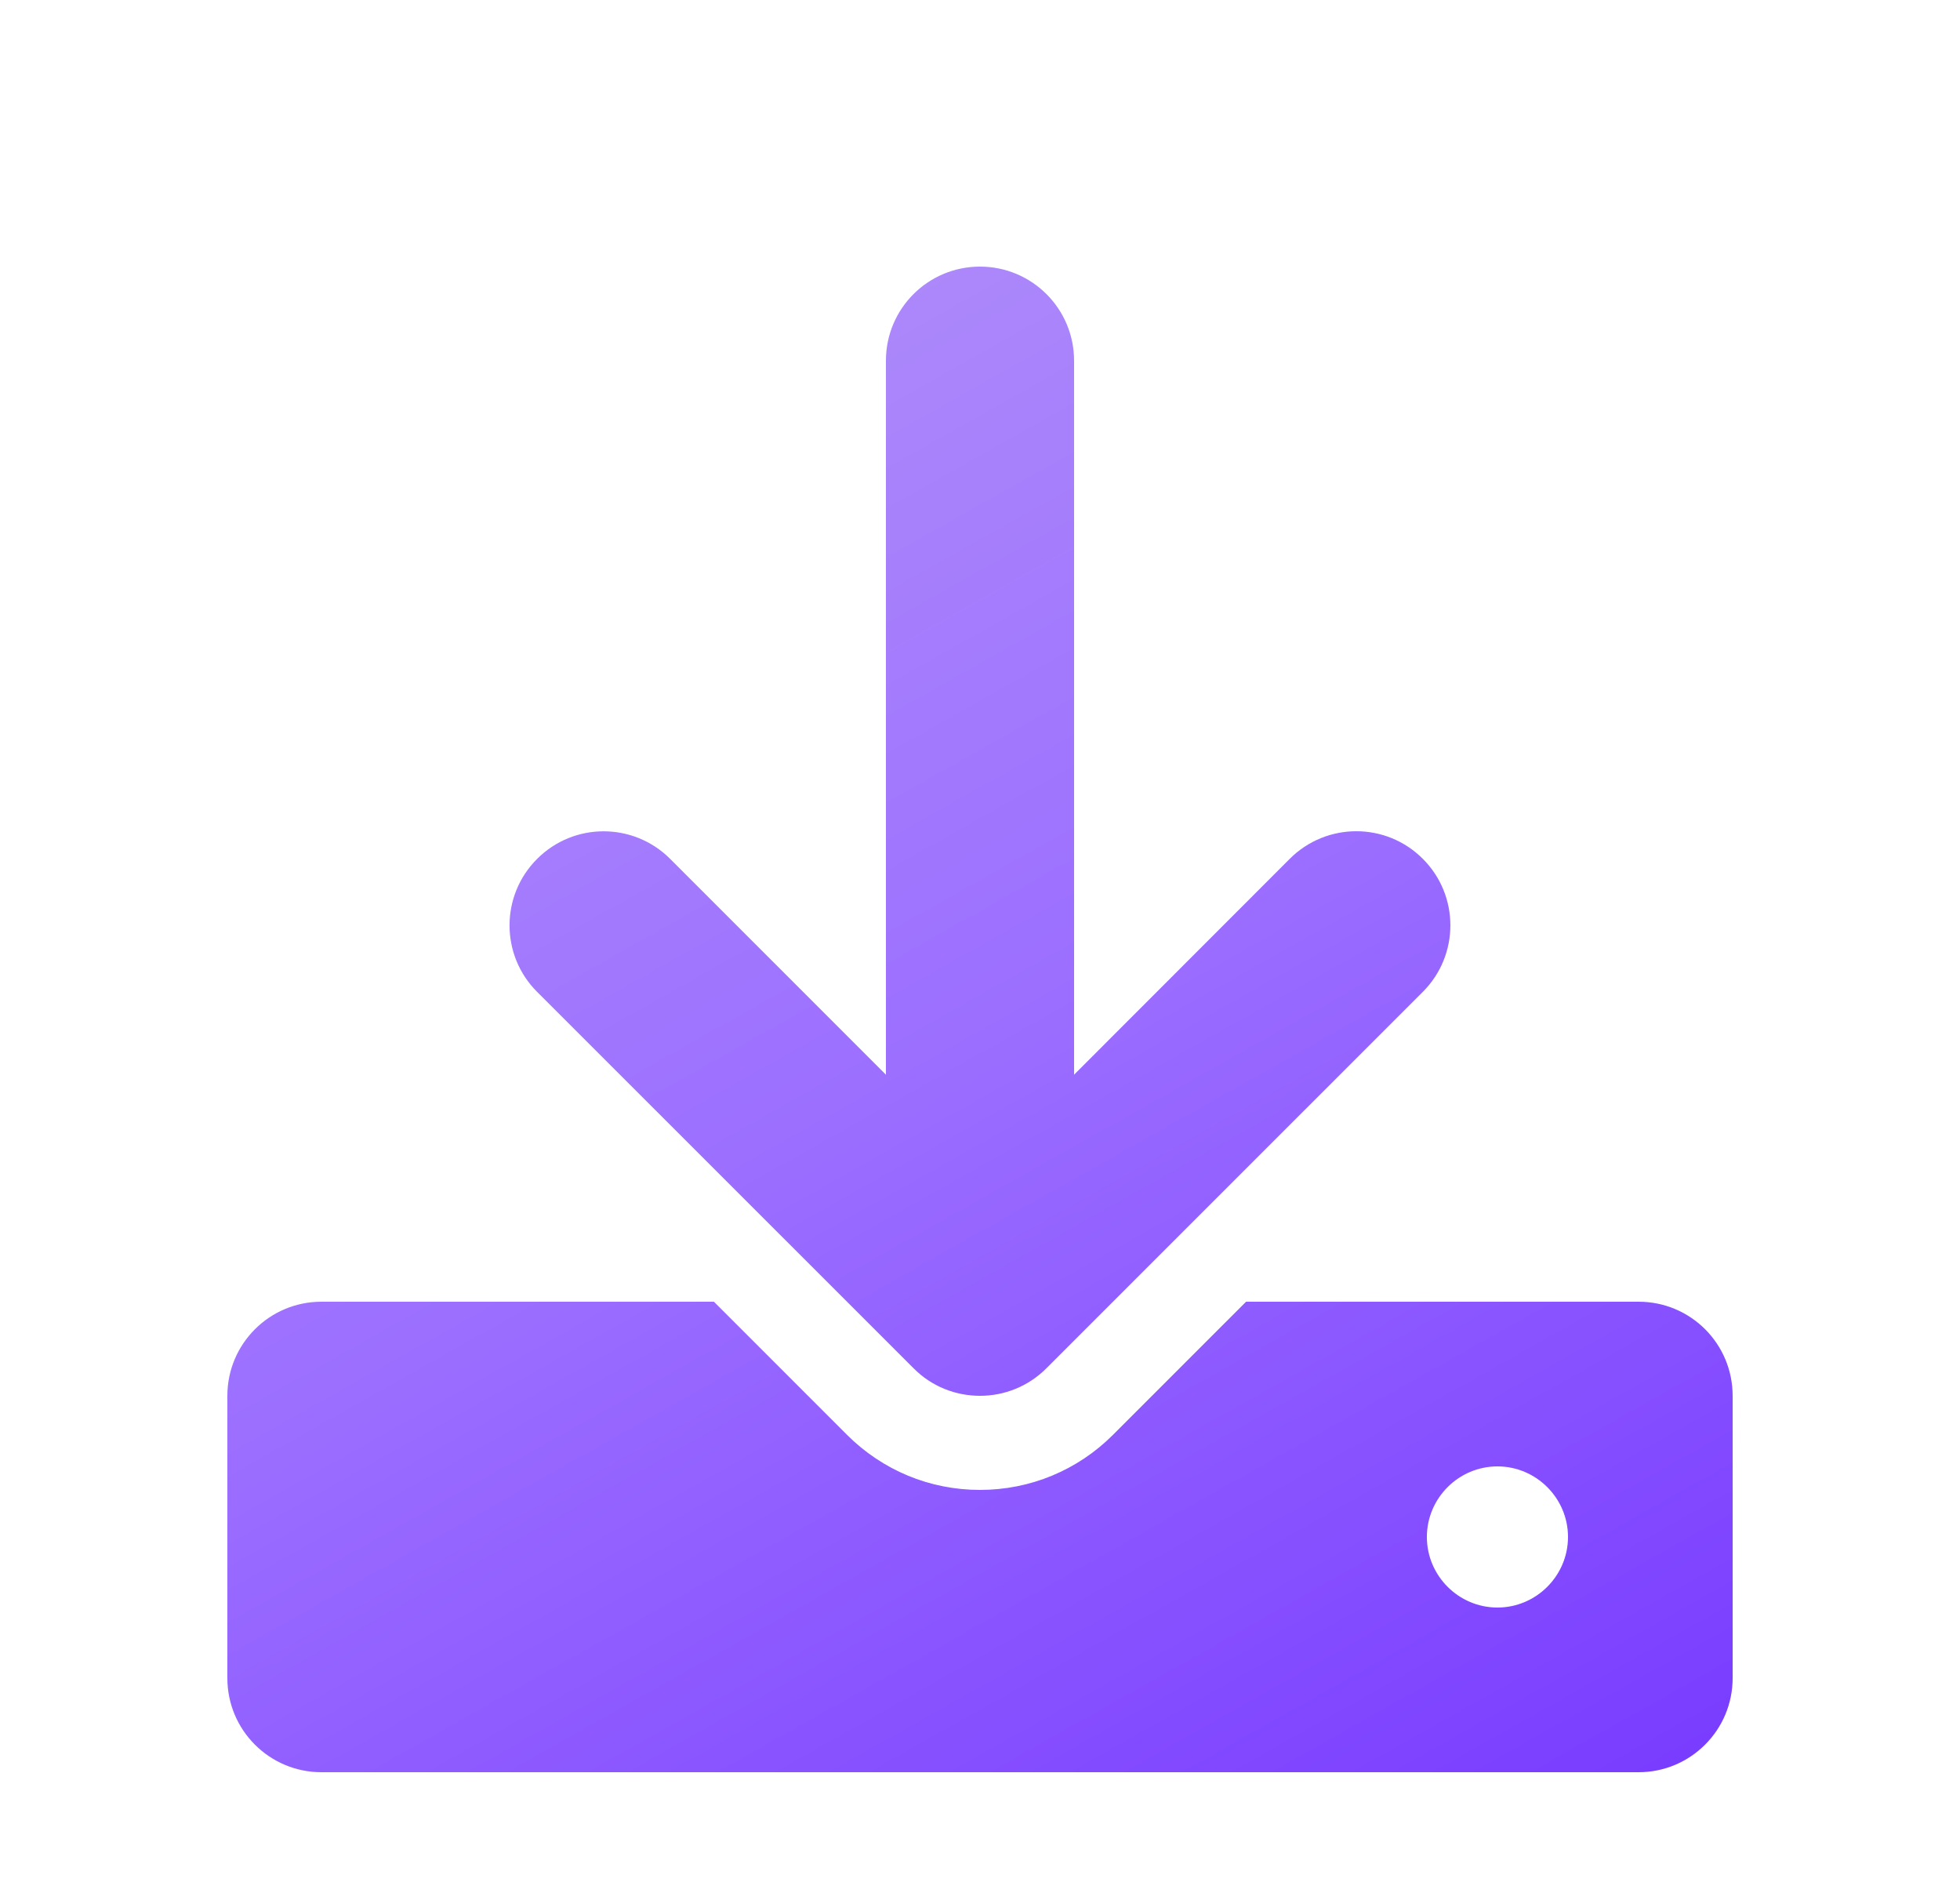 <svg width="25" height="24" viewBox="0 0 25 24" fill="none" xmlns="http://www.w3.org/2000/svg">
<g clip-path="url(#clip0_3516_13983)">
<g filter="url(#filter0_d_3516_13983)">
<path d="M20.9 15.6H15.894L14.197 17.297C13.745 17.749 13.141 18 12.5 18C11.859 18 11.257 17.75 10.803 17.297L9.106 15.6H4.1C3.437 15.6 2.9 16.137 2.9 16.8V20.4C2.9 21.063 3.437 21.6 4.1 21.6H20.9C21.563 21.6 22.1 21.063 22.1 20.4V16.8C22.1 16.136 21.564 15.6 20.9 15.6ZM19.1 19.5C18.605 19.5 18.2 19.095 18.2 18.6C18.2 18.105 18.605 17.7 19.1 17.7C19.595 17.7 20 18.105 20 18.6C20 19.095 19.595 19.5 19.1 19.5ZM11.652 16.448C11.885 16.684 12.193 16.8 12.5 16.8C12.807 16.8 13.114 16.683 13.348 16.448L18.148 11.649C18.617 11.18 18.617 10.42 18.148 9.952C17.68 9.483 16.92 9.483 16.451 9.952L13.7 12.705V3.6C13.7 2.937 13.163 2.4 12.5 2.4C11.836 2.4 11.3 2.937 11.3 3.6V12.705L8.548 9.953C8.079 9.484 7.319 9.484 6.851 9.953C6.382 10.421 6.382 11.181 6.851 11.649L11.652 16.448Z" fill="url(#paint0_linear_3516_13983)"/>
</g>
</g>
<defs>
<filter id="filter0_d_3516_13983" x="0.9" y="1.4" width="23.2" height="23.2" filterUnits="userSpaceOnUse" color-interpolation-filters="sRGB">
<feFlood flood-opacity="0" result="BackgroundImageFix"/>
<feColorMatrix in="SourceAlpha" type="matrix" values="0 0 0 0 0 0 0 0 0 0 0 0 0 0 0 0 0 0 127 0" result="hardAlpha"/>
<feOffset dy="1"/>
<feGaussianBlur stdDeviation="1"/>
<feComposite in2="hardAlpha" operator="out"/>
<feColorMatrix type="matrix" values="0 0 0 0 0.489 0 0 0 0 0.309 0 0 0 0 0.888 0 0 0 0.25 0"/>
<feBlend mode="normal" in2="BackgroundImageFix" result="effect1_dropShadow_3516_13983"/>
<feBlend mode="normal" in="SourceGraphic" in2="effect1_dropShadow_3516_13983" result="shape"/>
</filter>
<linearGradient id="paint0_linear_3516_13983" x1="2.9" y1="2.4" x2="15.719" y2="25.189" gradientUnits="userSpaceOnUse">
<stop stop-color="#B495F8"/>
<stop offset="0.5" stop-color="#9C6FFF"/>
<stop offset="1" stop-color="#783BFF"/>
</linearGradient>
<clipPath id="clip0_3516_13983">
<rect width="24" height="24" fill="white" transform="translate(0.5)"/>
</clipPath>
</defs>
</svg>
